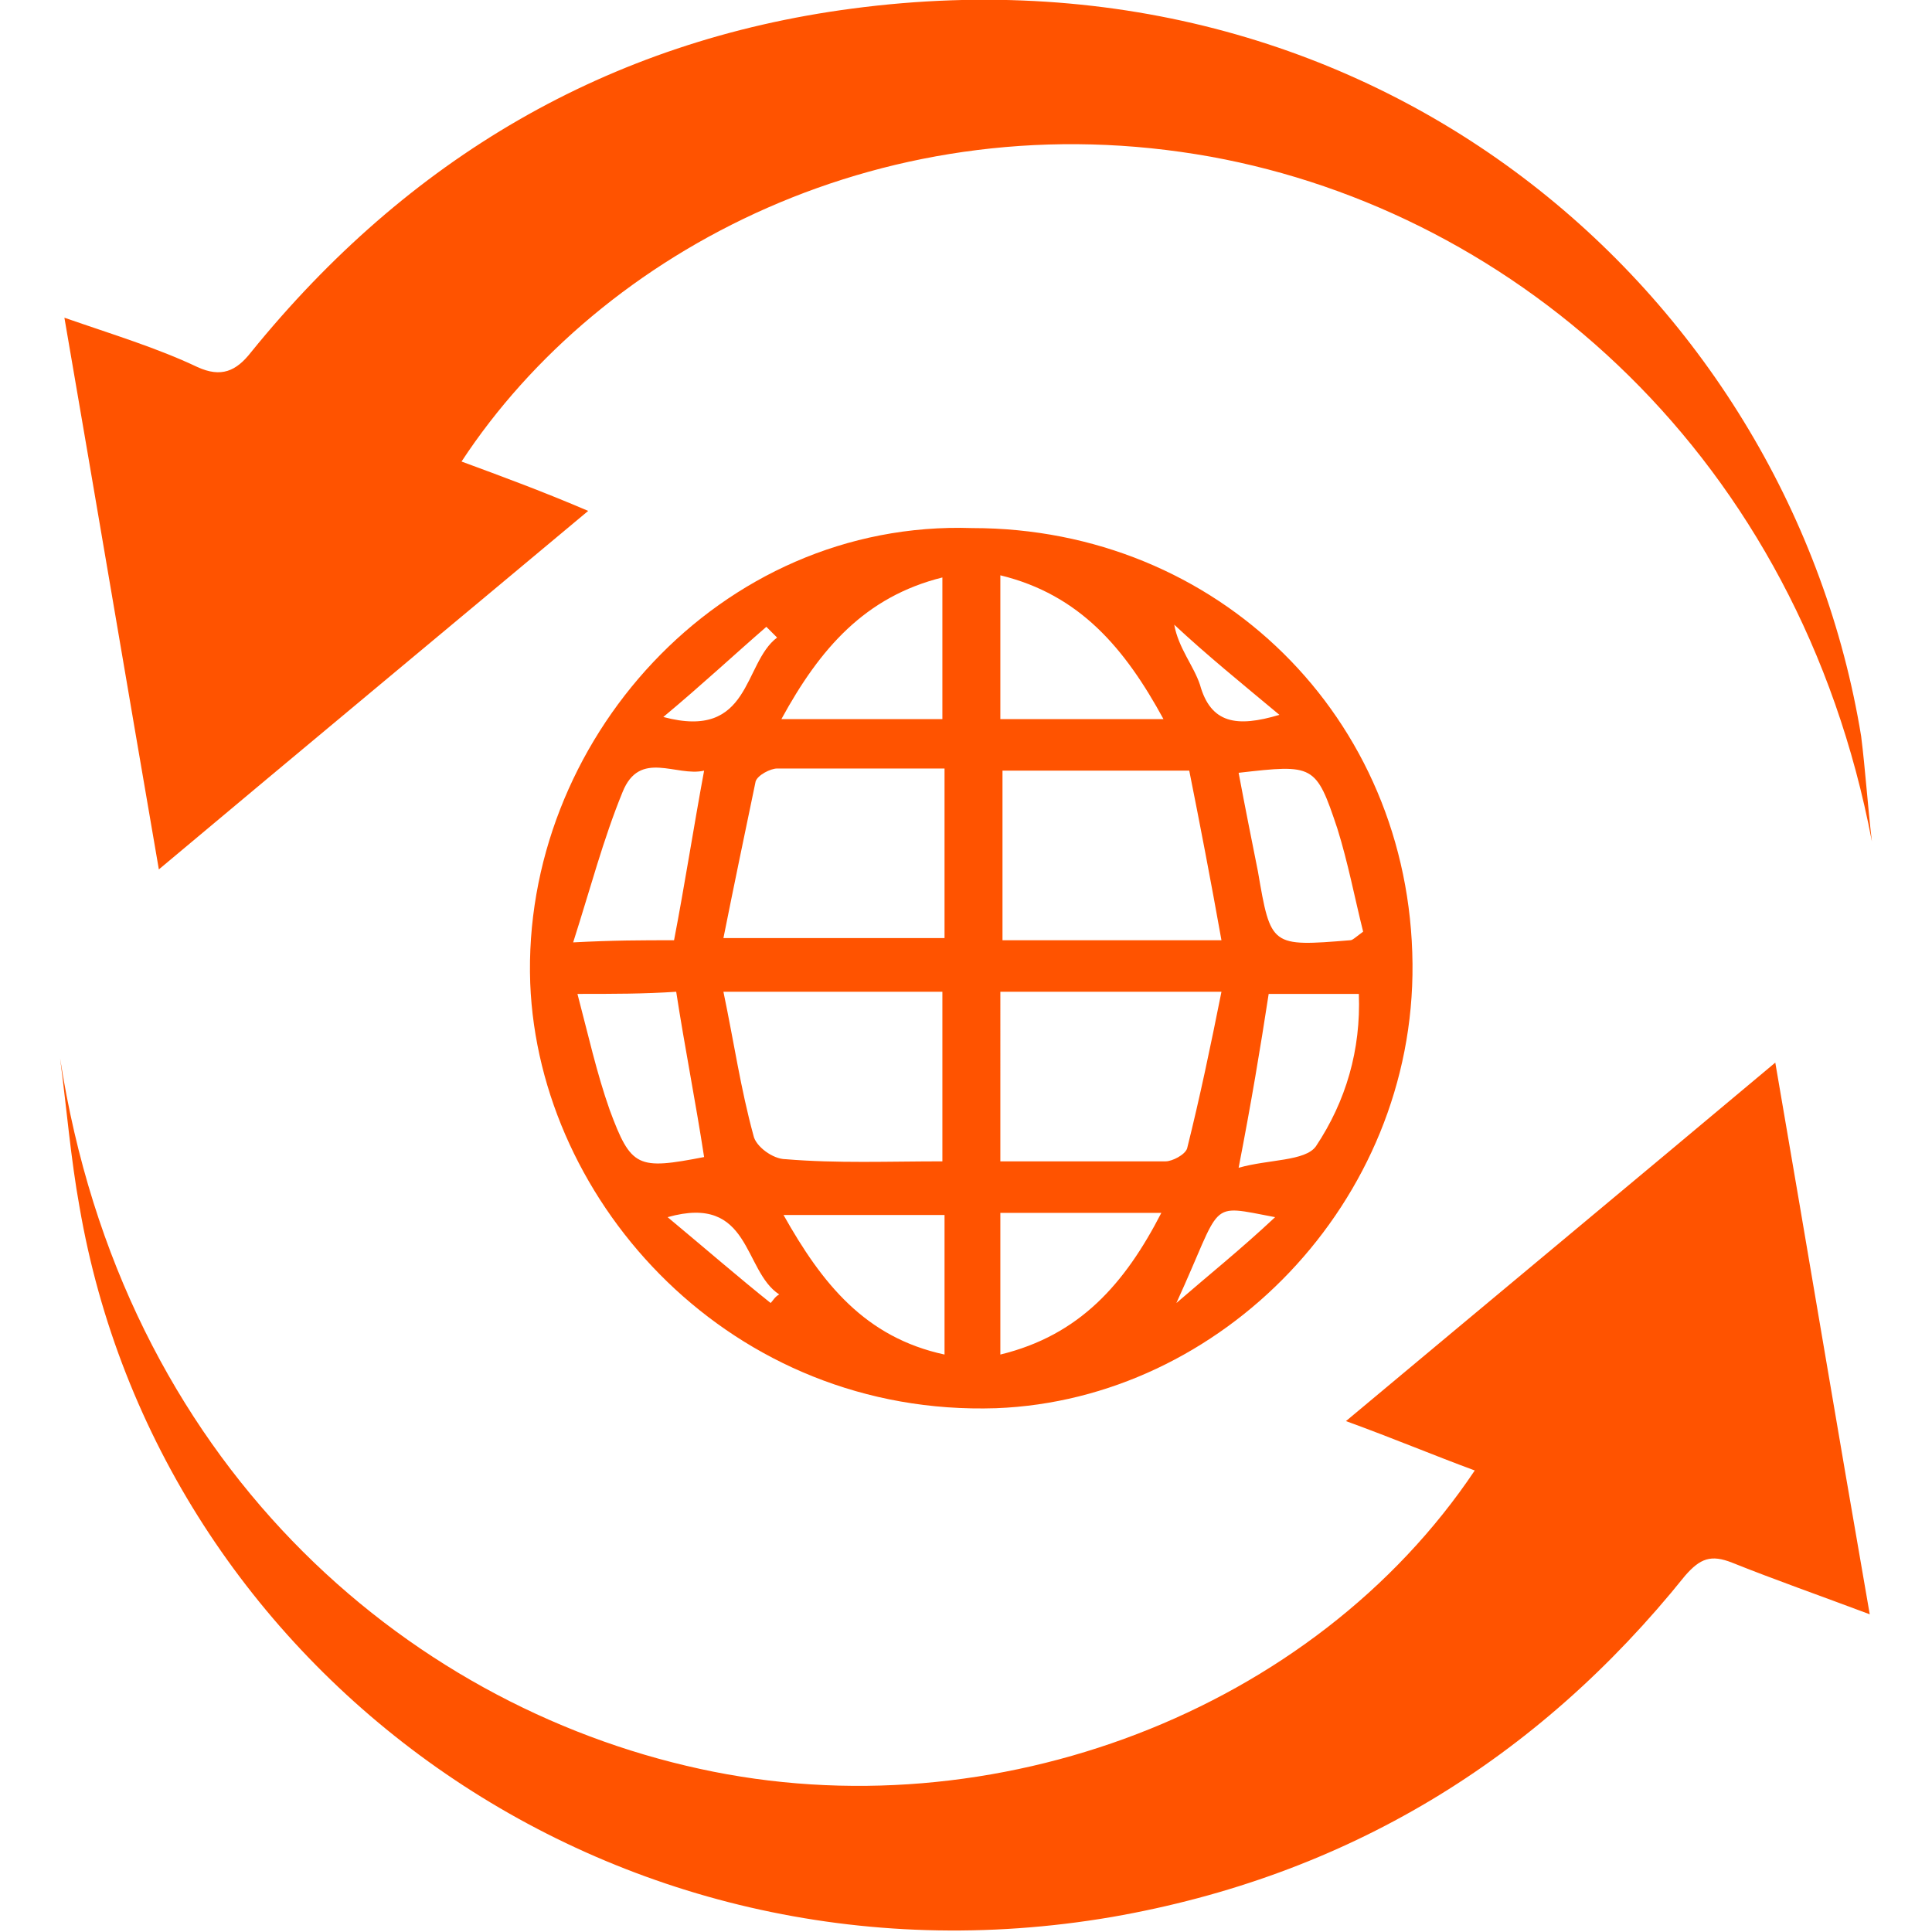 <?xml version="1.0" encoding="utf-8"?>
<!-- Generator: Adobe Illustrator 26.1.0, SVG Export Plug-In . SVG Version: 6.00 Build 0)  -->
<svg version="1.1" id="Ebene_1" xmlns="http://www.w3.org/2000/svg" xmlns:xlink="http://www.w3.org/1999/xlink" x="0px" y="0px"
	 viewBox="0 0 90 90" style="enable-background:new 0 0 90 90;" xml:space="preserve">
<style type="text/css">
	.st0{fill:#FF5300;}
</style>
<g id="Internetdienste">
	<path class="st0" d="M2.8,49.3c2.9,18.8,16,30.1,29.8,33.1c13.7,3,28.6-2.7,36.1-13.9c-1.9-0.7-3.8-1.5-6-2.3
		c6.7-5.6,13.2-11,20-16.7c1.5,8.7,2.9,17.1,4.4,25.7c-2.4-0.9-4.4-1.6-6.4-2.4c-1-0.4-1.5-0.2-2.2,0.6c-6.9,8.6-15.8,14-26.7,15.9
		c-23.4,4-44.4-11.5-48.1-33.1C3.3,54,3.1,51.6,2.8,49.3z"/>
	<path class="st0" d="M87.2,39.2C83.8,21.3,70.7,9.9,56.4,7.3c-15-2.7-28.4,4.3-34.9,14.2c1.9,0.7,3.8,1.4,5.9,2.3
		c-6.7,5.6-13.2,11-20,16.7c-1.5-8.7-2.9-17-4.4-25.7c2.3,0.8,4.3,1.4,6.2,2.3c1.1,0.5,1.8,0.2,2.5-0.7c7.3-9,16.6-14.5,28-16
		c24.9-3.3,43.7,13.7,47,33.9C86.9,35.9,87,37.5,87.2,39.2z"/>
	<path class="st0" d="M45.3,24.6c11.4,0,20.4,8.8,20.5,20.3c0.1,11.1-8.9,20.3-19.4,20.7C34.1,66,25.1,56.1,24.7,45.8
		C24.3,34.6,33.5,24.2,45.3,24.6z M44,35.8c-2.7,0-5.2,0-7.8,0c-0.3,0-0.9,0.3-1,0.6c-0.5,2.4-1,4.8-1.5,7.3c3.8,0,7,0,10.3,0
		C44,41.1,44,38.6,44,35.8z M56.9,43.8c-0.5-2.8-1-5.4-1.5-7.9c-3.1,0-5.9,0-8.7,0c0,2.7,0,5.2,0,7.9C50,43.8,53.2,43.8,56.9,43.8z
		 M43.9,54.1c0-2.7,0-5.3,0-7.9c-3.4,0-6.6,0-10.2,0c0.5,2.4,0.8,4.5,1.4,6.7c0.1,0.5,0.9,1.1,1.5,1.1C39,54.2,41.4,54.1,43.9,54.1z
		 M46.6,54.1c2.7,0,5.2,0,7.7,0c0.3,0,0.9-0.3,1-0.6c0.6-2.4,1.1-4.8,1.6-7.3c-3.7,0-7,0-10.3,0C46.6,48.8,46.6,51.3,46.6,54.1z
		 M36.4,33.5c2.7,0,5.1,0,7.5,0c0-2.2,0-4.4,0-6.6C40.3,27.8,38.2,30.2,36.4,33.5z M31.4,43.8c0.5-2.6,0.9-5.2,1.4-7.9
		c-1.3,0.3-3-1-3.8,1c-0.9,2.2-1.5,4.5-2.3,7C28.6,43.8,29.9,43.8,31.4,43.8z M57.7,36c0.3,1.6,0.6,3.1,0.9,4.6
		c0.6,3.5,0.6,3.5,4.3,3.2c0.1,0,0.2-0.1,0.6-0.4c-0.4-1.6-0.7-3.2-1.2-4.8C61.3,35.6,61.2,35.6,57.7,36z M54.2,33.5
		c-1.8-3.3-3.9-5.8-7.6-6.7c0,2.4,0,4.5,0,6.7C49.1,33.5,51.5,33.5,54.2,33.5z M44,56.6c-2.5,0-4.9,0-7.5,0c1.8,3.2,3.8,5.7,7.5,6.5
		C44,60.8,44,58.7,44,56.6z M26.9,46.3c0.5,1.9,0.9,3.7,1.5,5.4c1,2.7,1.3,2.8,4.4,2.2c-0.4-2.6-0.9-5.1-1.3-7.7
		C30,46.3,28.6,46.3,26.9,46.3z M57.7,54.4c1.4-0.4,3.1-0.3,3.6-1c1.4-2.1,2.1-4.5,2-7.1c-1.5,0-2.9,0-4.2,0
		C58.7,48.9,58.3,51.3,57.7,54.4z M54.1,56.5c-2.6,0-5,0-7.5,0c0,2.2,0,4.3,0,6.6C50.3,62.2,52.4,59.8,54.1,56.5z M59.6,33.3
		c-1.8-1.5-3.4-2.8-4.9-4.2c0.2,1.1,0.9,1.9,1.2,2.8C56.4,33.7,57.6,33.9,59.6,33.3z M36.2,29.7c-0.2-0.2-0.3-0.3-0.5-0.5
		c-1.5,1.3-3,2.7-4.8,4.2C35,34.5,34.6,30.9,36.2,29.7z M59.4,56.7c-3.2-0.6-2.4-0.8-4.6,4C56.3,59.4,57.8,58.2,59.4,56.7z
		 M31.1,56.7c1.8,1.5,3.3,2.8,4.8,4c0.1-0.1,0.2-0.3,0.4-0.4C34.6,59.2,35,55.6,31.1,56.7z"/>
</g>
</svg>
